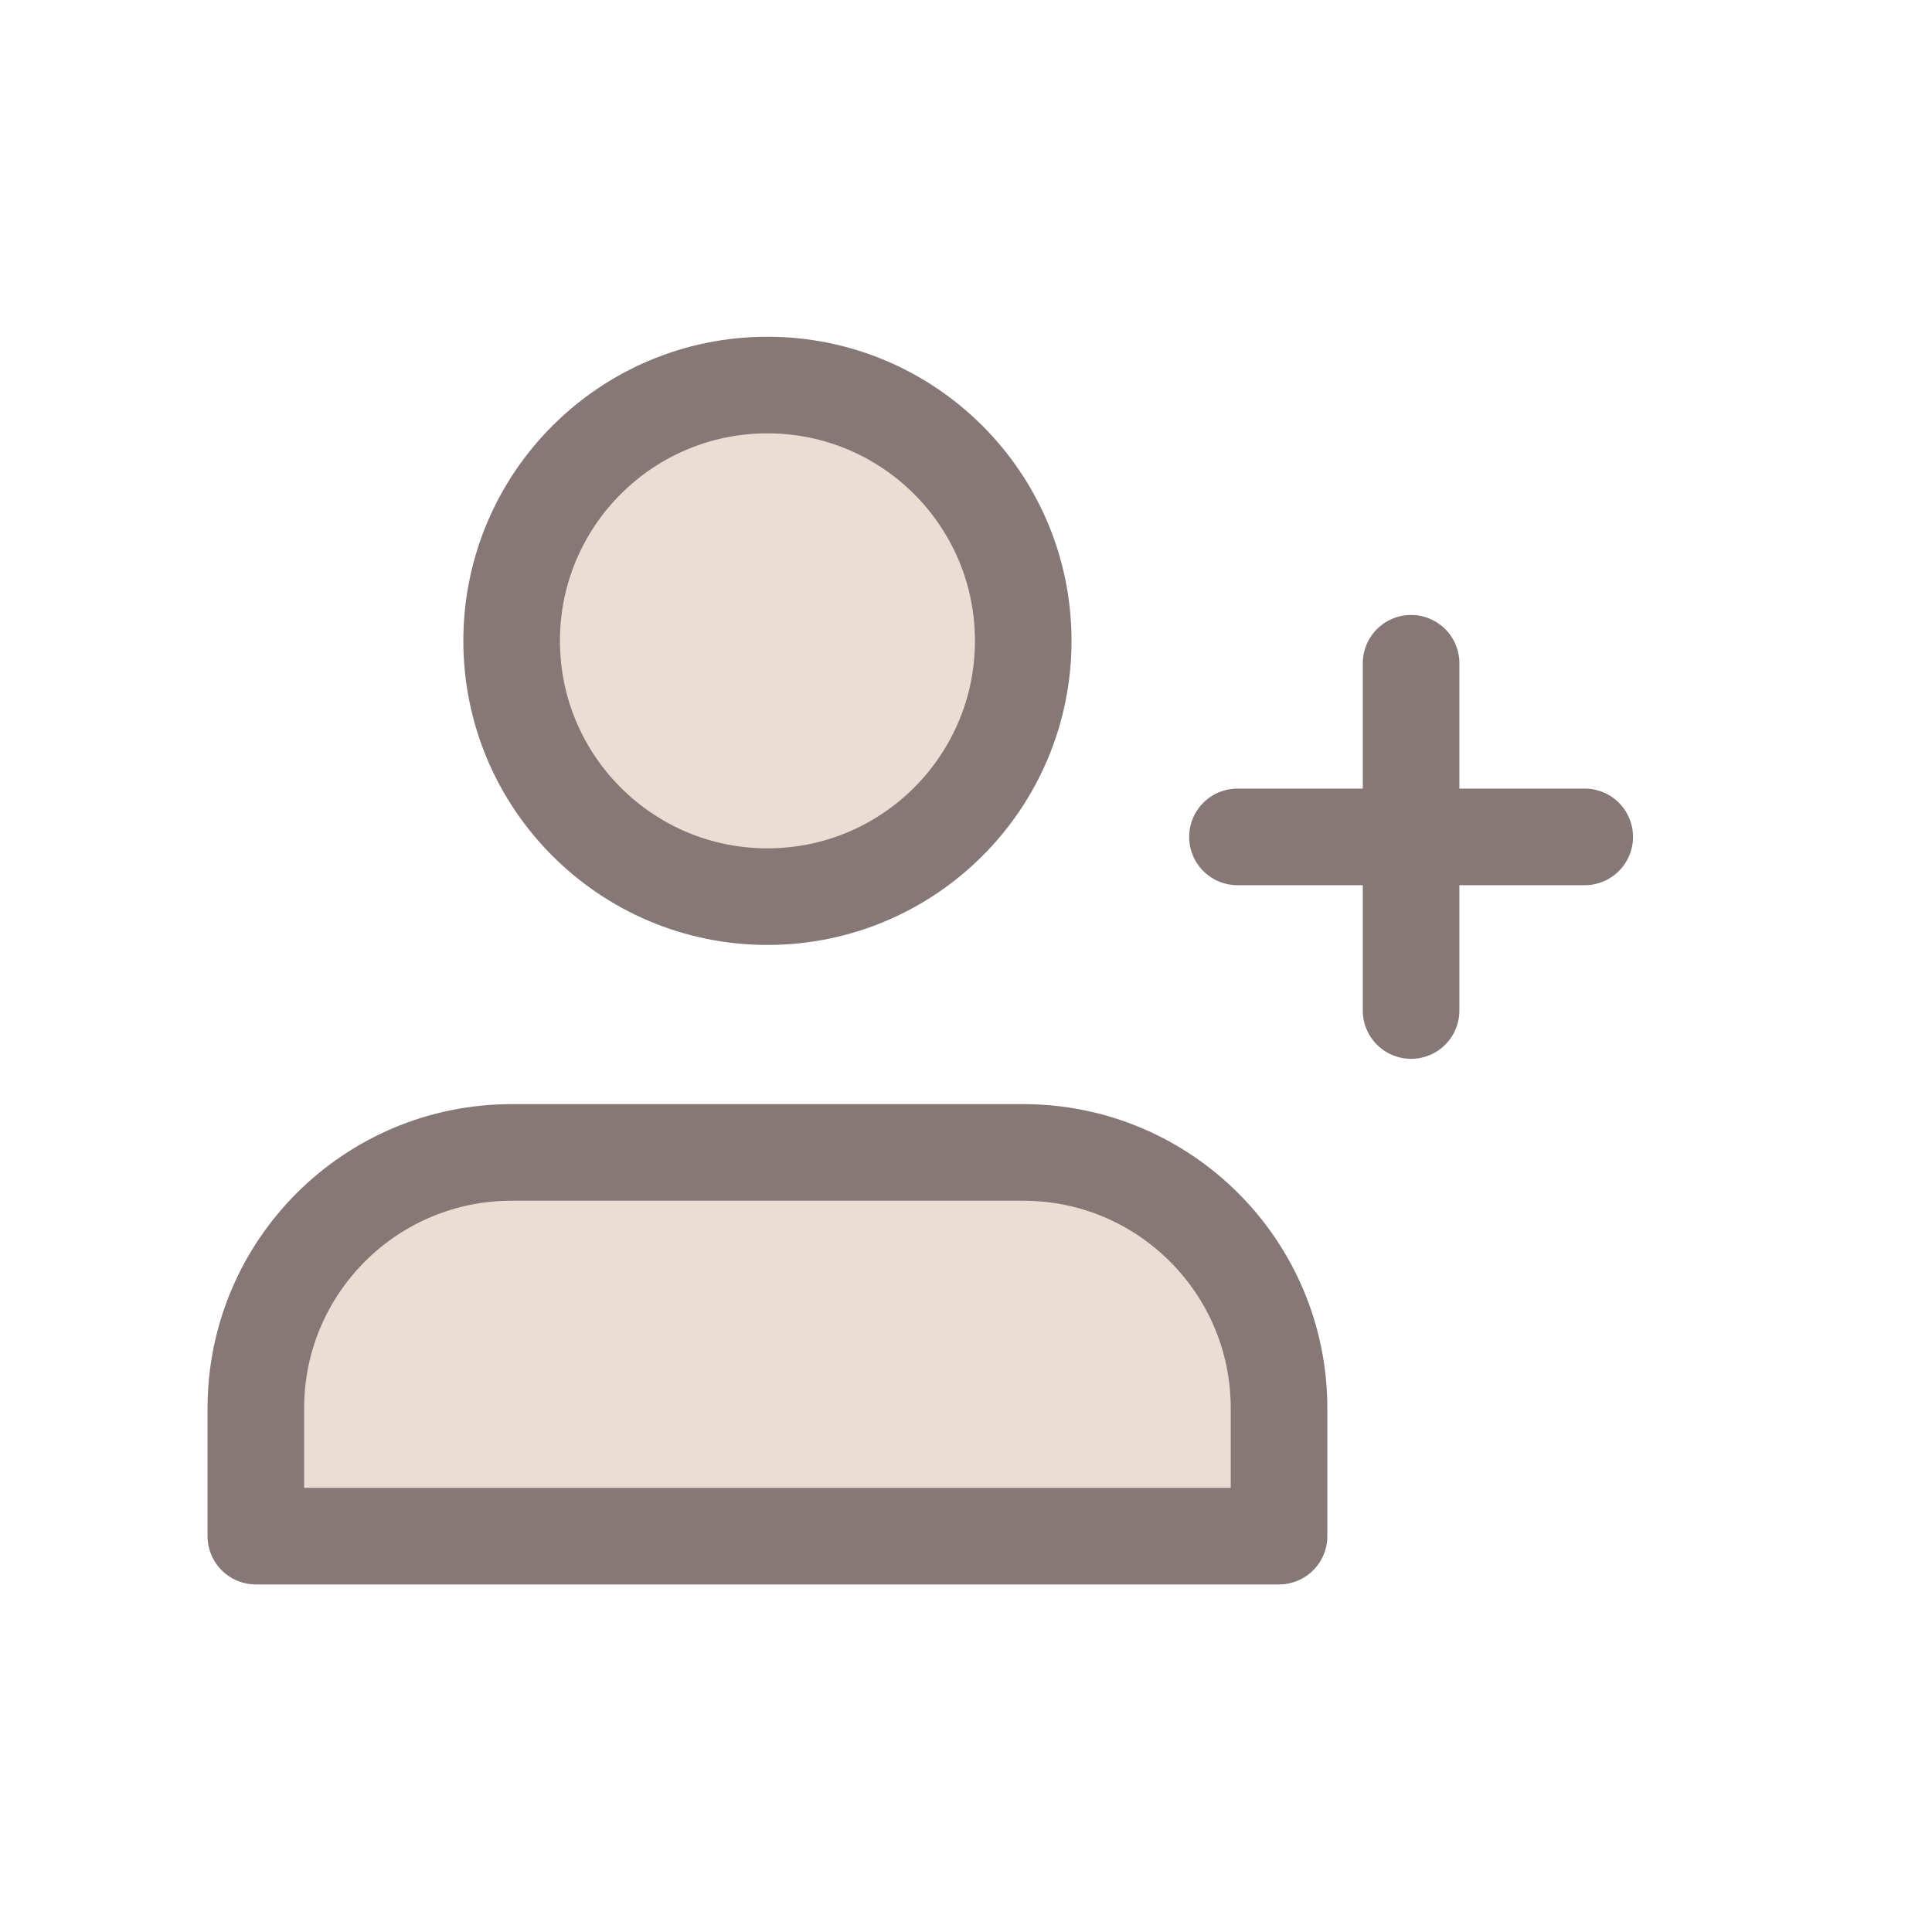 <svg width="40" height="40" viewBox="0 0 40 40" fill="none" xmlns="http://www.w3.org/2000/svg">
<path d="M21.185 23.86H10.593C7.668 23.86 5.297 26.231 5.297 29.156V31.804H26.481V29.156C26.481 26.231 24.11 23.86 21.185 23.86Z" fill="#EBDDD3"/>
<path d="M15.889 18.564C18.814 18.564 21.185 16.193 21.185 13.268C21.185 10.343 18.814 7.972 15.889 7.972C12.964 7.972 10.593 10.343 10.593 13.268C10.593 16.193 12.964 18.564 15.889 18.564Z" fill="#EBDDD3"/>
<path d="M21.185 23.86H10.593C7.668 23.86 5.297 26.231 5.297 29.156V31.804H26.481V29.156C26.481 26.231 24.11 23.86 21.185 23.86Z" stroke="#867876" stroke-width="2" stroke-linecap="round" stroke-linejoin="round"/>
<path d="M15.889 18.564C18.814 18.564 21.185 16.193 21.185 13.268C21.185 10.343 18.814 7.972 15.889 7.972C12.964 7.972 10.593 10.343 10.593 13.268C10.593 16.193 12.964 18.564 15.889 18.564Z" stroke="#867876" stroke-width="2" stroke-linecap="round" stroke-linejoin="round"/>
<path d="M32.81 17.327L25.62 17.327M29.215 13.732L29.215 20.922" stroke="#867876" stroke-width="2" stroke-linecap="round" stroke-linejoin="round"/>
</svg>
